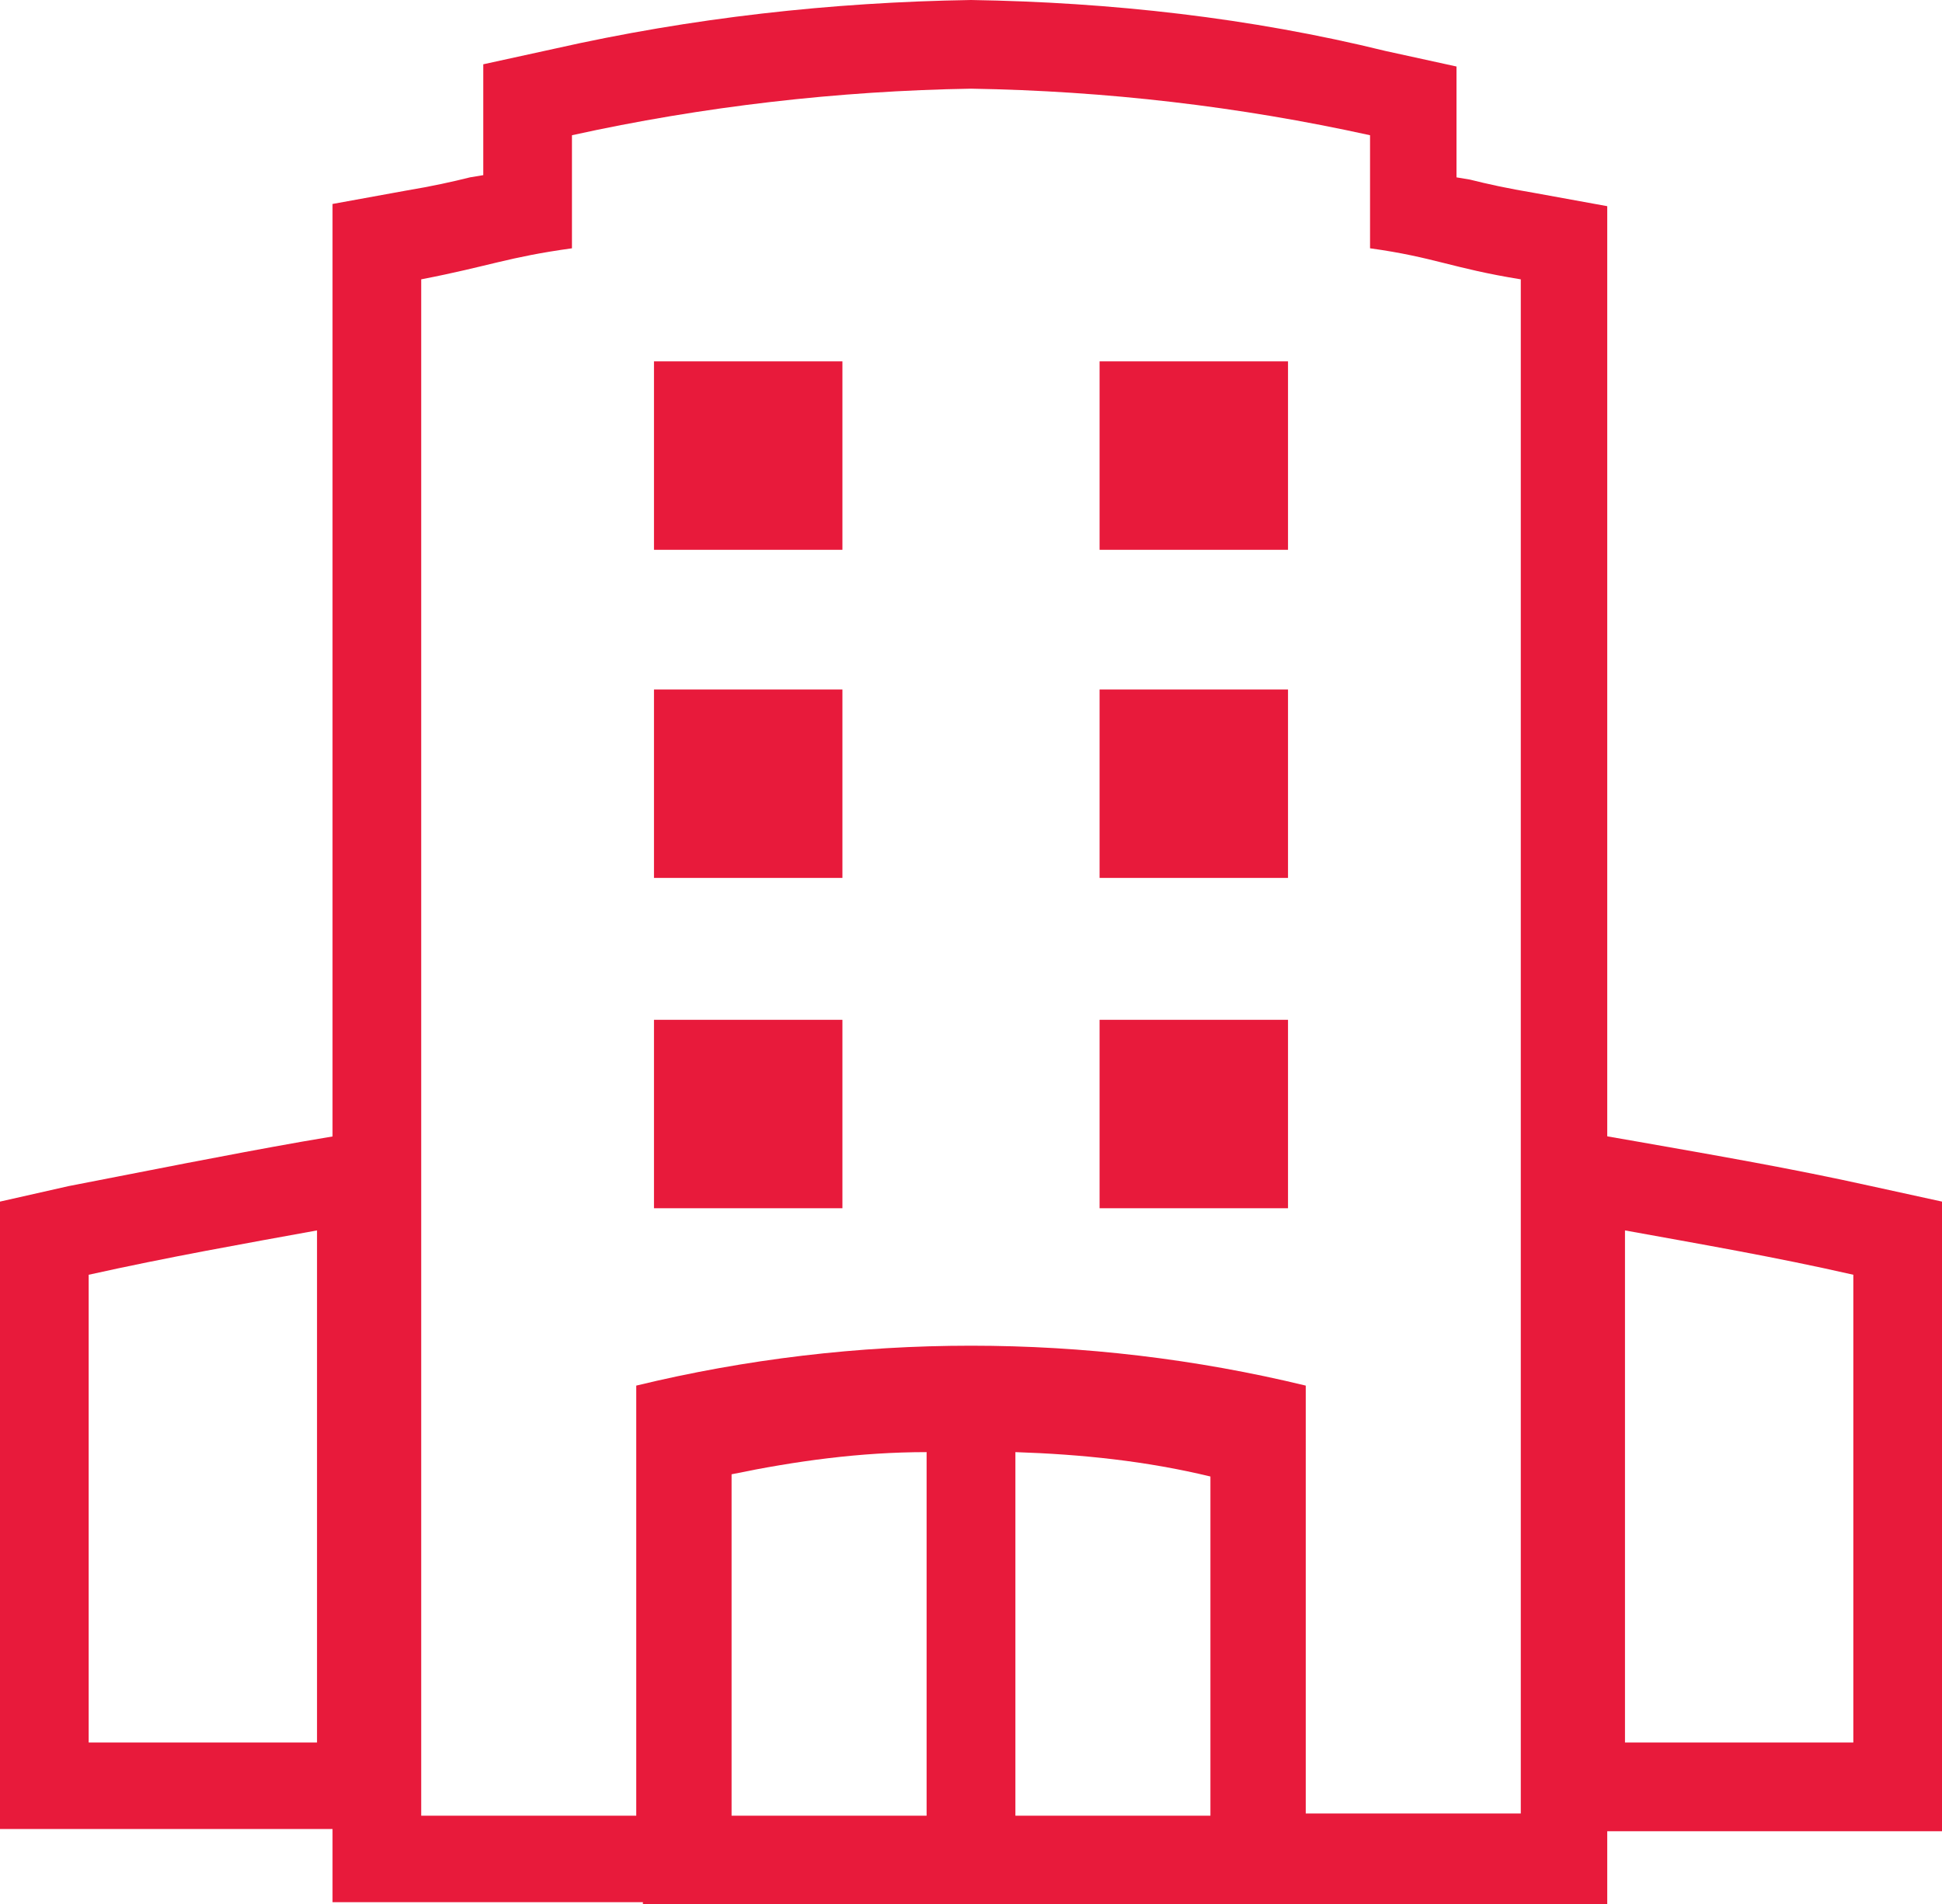 <?xml version="1.0" encoding="utf-8"?>
<!-- Generator: Adobe Illustrator 26.4.1, SVG Export Plug-In . SVG Version: 6.00 Build 0)  -->
<svg version="1.1" id="Layer_1" xmlns="http://www.w3.org/2000/svg" xmlns:xlink="http://www.w3.org/1999/xlink" x="0px" y="0px"
	 viewBox="0 0 87.6 85.9" style="enable-background:new 0 0 87.6 85.9;" xml:space="preserve">
<style type="text/css">
	.st0{fill:#E81A3B;}
</style>
<g id="Layer_2_00000148628592359705337260000007845648075217139130_">
	<g id="Retail_CP">
		<path class="st0" d="M14.3,55.5v23.1H4V57.5C7.6,56.7,11,56.1,14.3,55.5 M18.3,50.7l-4.7,0.8c-3.4,0.6-6.9,1.3-10.5,2L0,54.2v28.3
			h18.3V50.7z"/>
		<path class="st0" d="M73.3,55.5c3.3,0.6,6.8,1.2,10.3,2v21.1H73.3V55.5 M69.3,50.7v31.9h18.3V54.2l-3.2-0.7
			c-3.6-0.8-7.1-1.4-10.5-2L69.3,50.7L69.3,50.7z"/>
		<path class="st0" d="M43.8,4c6.1,0.1,12.1,0.8,18,2.1v5.1c2.9,0.4,3.7,0.9,6.8,1.4v69.2h-9.7V62.5c-9.9-2.4-20.3-2.4-30.2,0v19.4
			H19V12.6c3.1-0.6,3.9-1,6.8-1.4V6.1C31.7,4.8,37.8,4.1,43.8,4 M43.8,0C37.5,0.1,31.2,0.8,25,2.2l-3.2,0.7v5l-0.6,0.1
			c-0.8,0.2-1.7,0.4-2.9,0.6l-3.3,0.6v76.6h17.6V65.8c7.3-1.4,14.9-1.4,22.2,0v20.1h17.7V9.3l-3.3-0.6c-1.2-0.2-2.1-0.4-2.9-0.6
			l-0.6-0.1v-5l-3.2-0.7C56.4,0.8,50.1,0.1,43.8,0z"/>
		<path class="st0" d="M41.8,65.5v16.4H33V66.5C35.9,65.9,38.8,65.5,41.8,65.5 M45.8,61.3l-4.1,0.1c-3.3,0.1-6.5,0.5-9.7,1.2
			L29,63.5v22.4h16.8L45.8,61.3L45.8,61.3z"/>
		<path class="st0" d="M45.8,65.5c3,0.1,5.9,0.4,8.8,1.1v15.3h-8.8V65.5 M41.8,61.3v24.6h16.8V63.4l-3-0.8c-3.2-0.7-6.4-1.1-9.6-1.2
			L41.8,61.3L41.8,61.3z"/>
		<rect x="29.5" y="46" class="st0" width="8.5" height="8.5"/>
		<rect x="29.5" y="31.1" class="st0" width="8.5" height="8.5"/>
		<rect x="29.5" y="16.3" class="st0" width="8.5" height="8.5"/>
		<rect x="49.6" y="46" class="st0" width="8.5" height="8.5"/>
		<rect x="49.6" y="31.1" class="st0" width="8.5" height="8.5"/>
		<rect x="49.6" y="16.3" class="st0" width="8.5" height="8.5"/>
	</g>
</g>
</svg>
